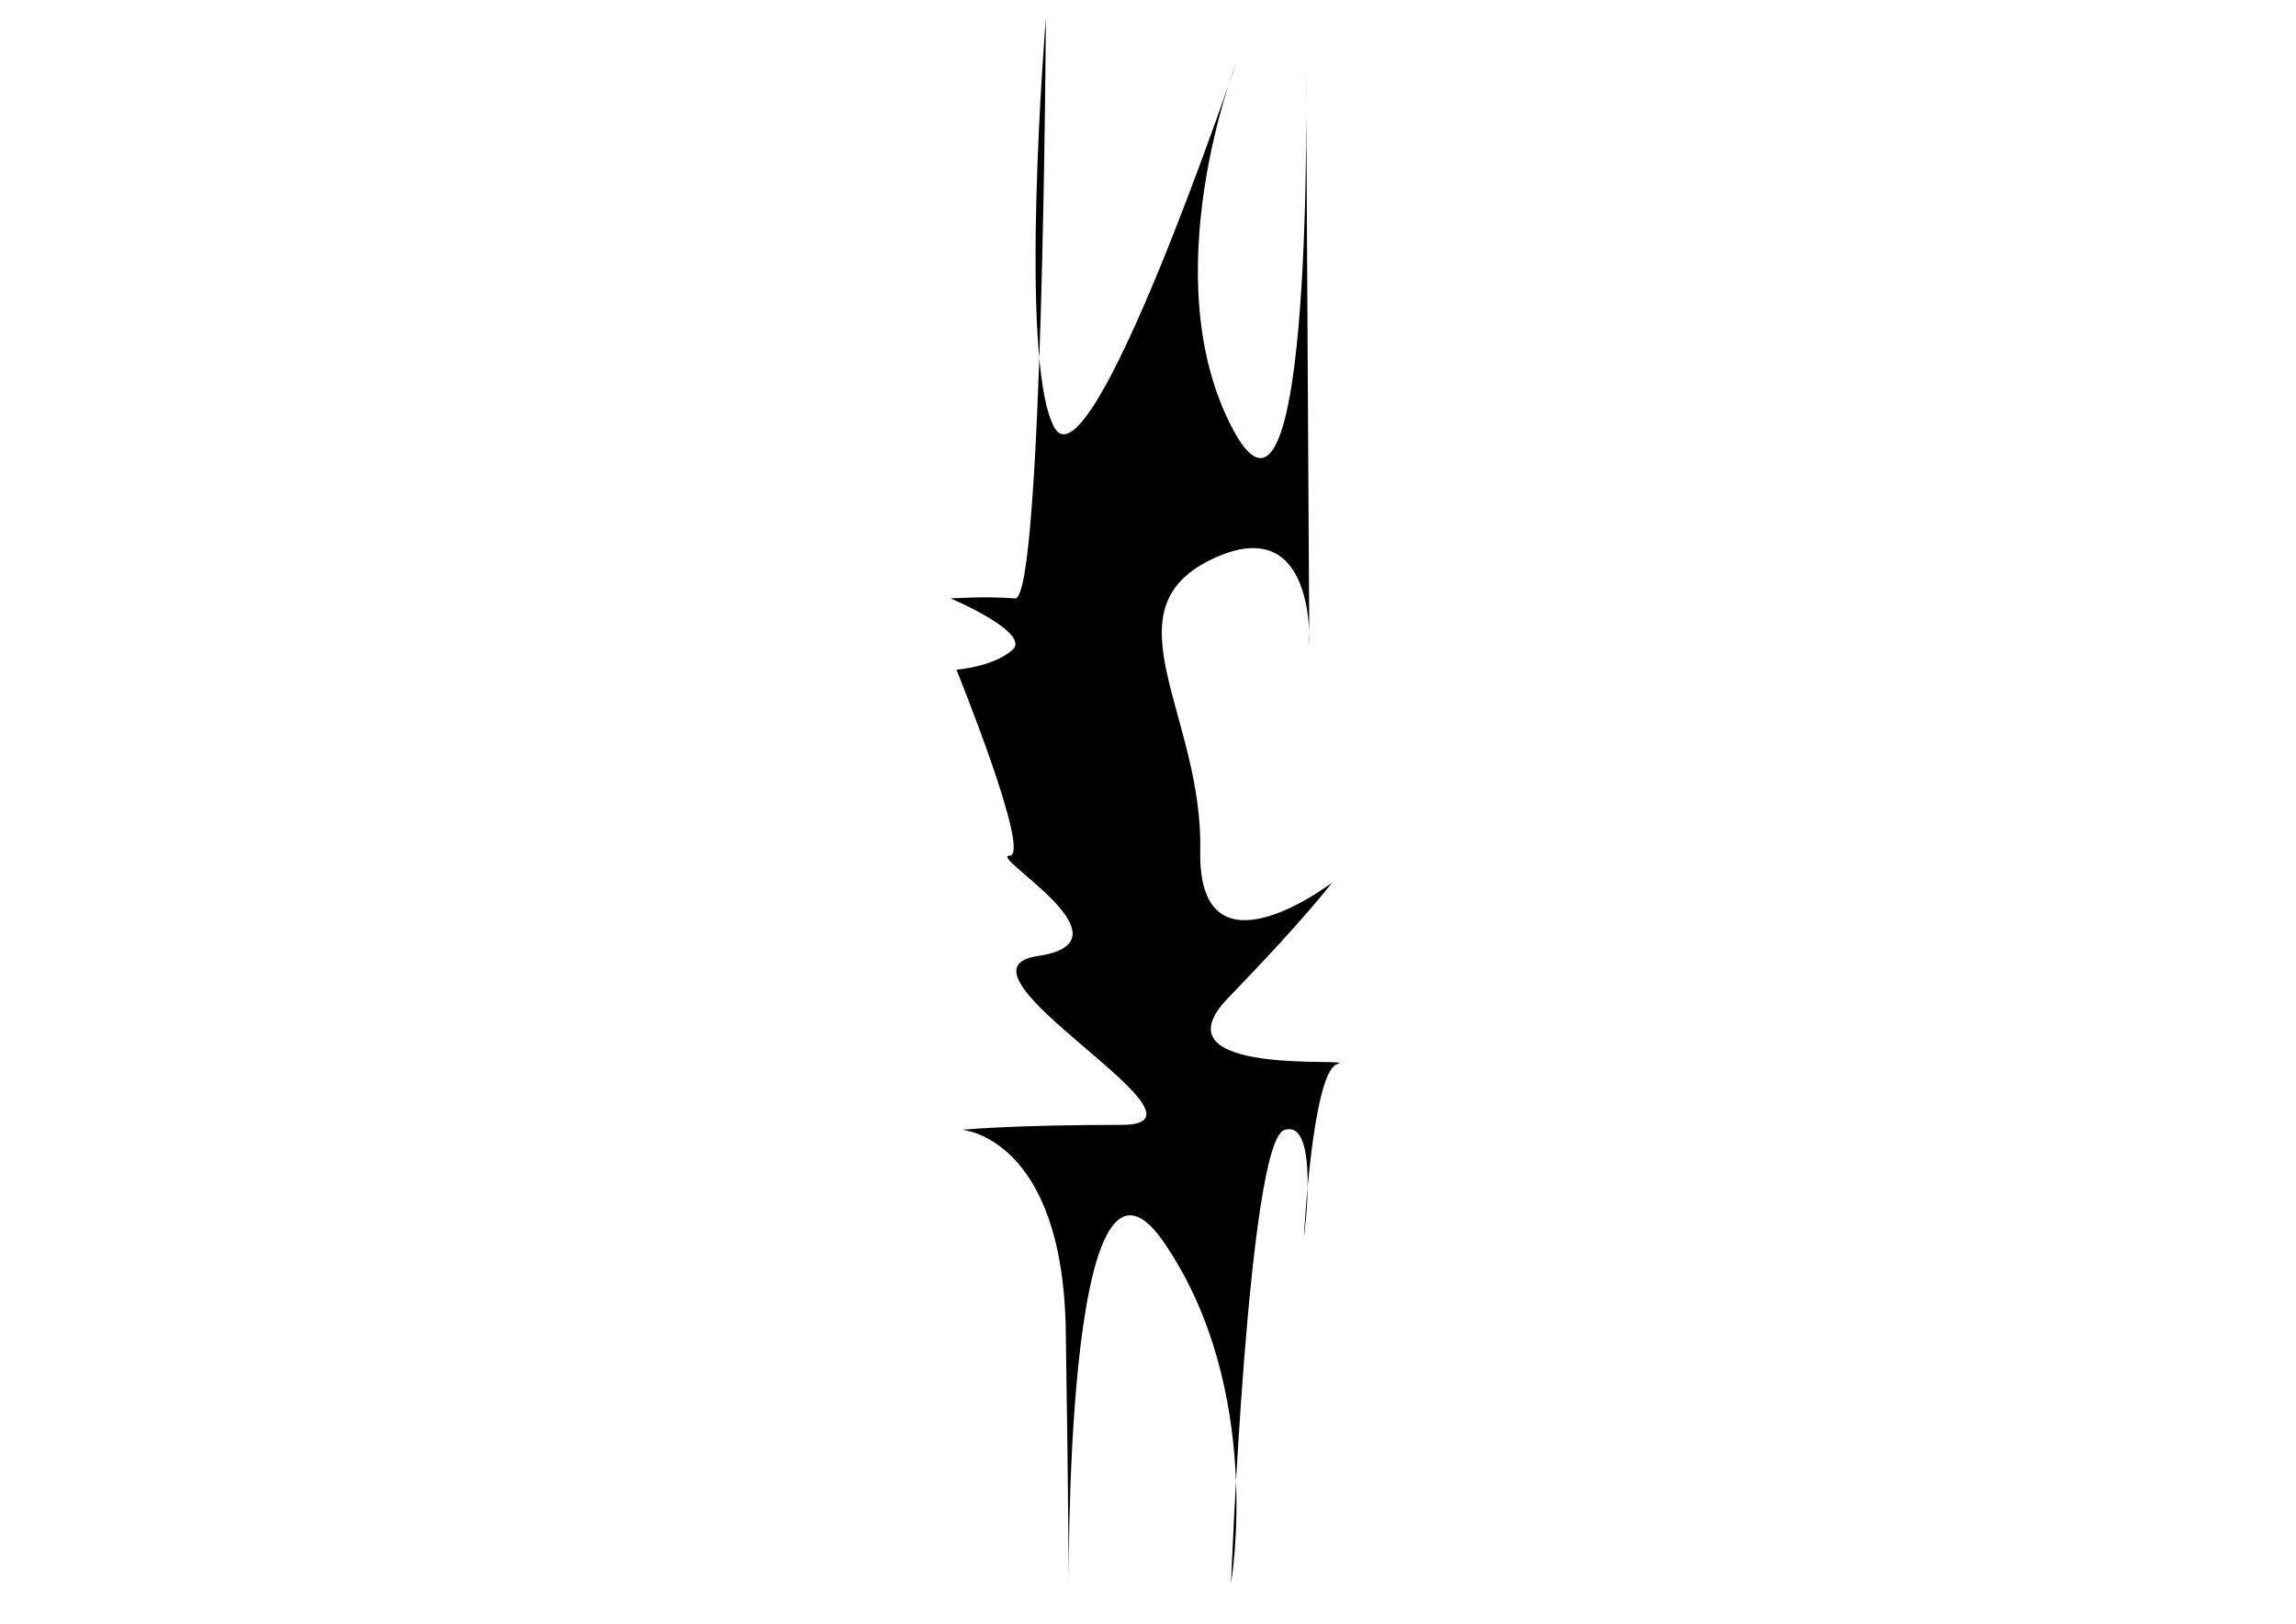 <?xml version="1.0" encoding="utf-8"?>
<!-- Generator: Adobe Illustrator 21.1.0, SVG Export Plug-In . SVG Version: 6.00 Build 0)  -->
<svg version="1.1" id="Calque_1" xmlns="http://www.w3.org/2000/svg" xmlns:xlink="http://www.w3.org/1999/xlink" x="0px" y="0px"
	 viewBox="0 0 841.9 595.3" style="enable-background:new 0 0 841.9 595.3;" xml:space="preserve">
<path d="M478.9,25.7c0,0,3.1,187.6-26.7,131.9S453.3,23,453.3,23s-53.3,157.9-66.7,133.7c-13.4-24.2-3.1-150-3.1-150
	s-1.1,213.6-11.3,212.7c-10.3-0.9-23.6,0-23.6,0s29.8,12.6,22.6,18.9c-7.2,6.3-20.5,7.2-20.5,7.2s27.7,68.2,19.5,68.2
	c-8.2,0,47.2,31.4,10.3,36.8s70.8,61.9,30.8,61.9s-58.5,1.8-58.5,1.8s36.9,2.7,38,73.6c1.1,70.9,1.1,96.9,1.1,96.9
	s-2.1-183.1,34.9-129.2s24.6,124.8,24.6,124.8s6.2-161.5,19.5-166s7.2,39.5,7.2,39.5s3.1-61.1,12.3-63.7c9.3-2.7-68.8,5.4-40-24.3
	c28.7-29.6,38-42.2,38-42.2s-49.2,37.7-48.3-11.7c1.1-49.4-34.9-88,4.1-106.8s35.9,32.3,35.9,32.3L478.9,25.7z"/>
</svg>
